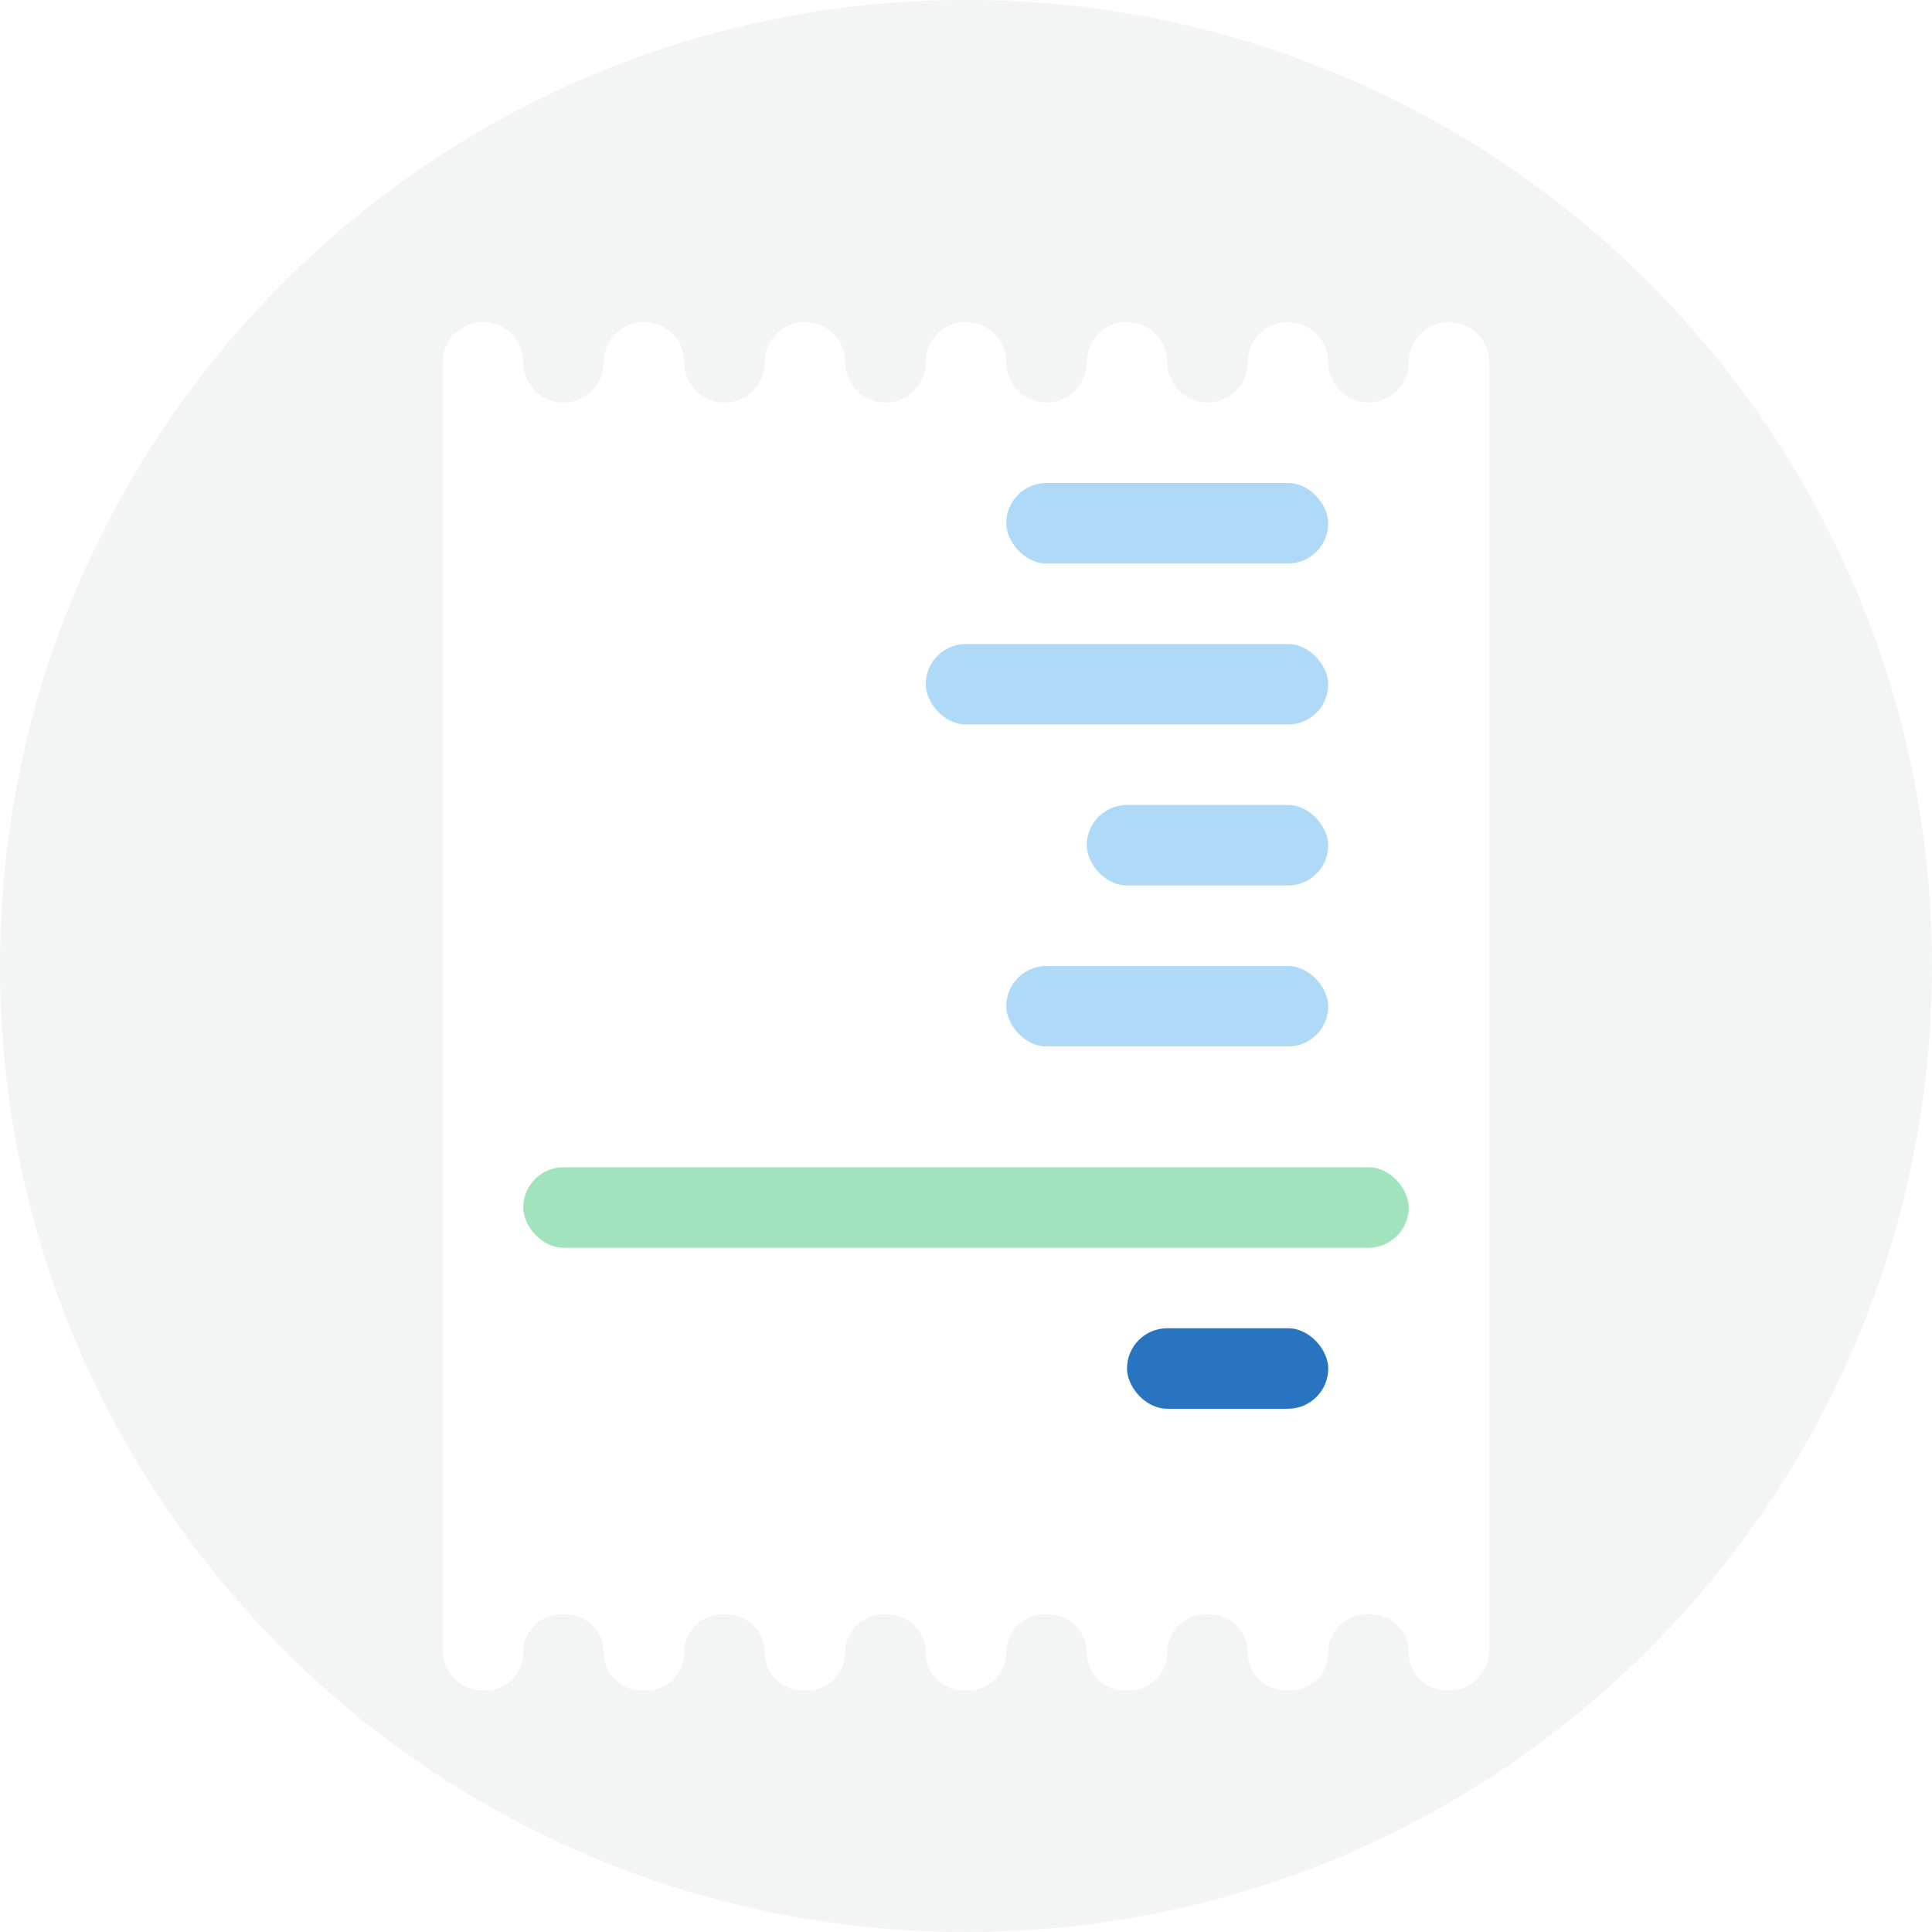 <svg xmlns="http://www.w3.org/2000/svg" fill="none" viewBox="0 0 48 48"><g clip-path="url(#accent-icon-receipt-a)"><path fill="#8B8F94" d="M24 48c13.255 0 24-10.745 24-24S37.255 0 24 0 0 10.745 0 24s10.745 24 24 24Z" opacity="0.1"/><g filter="url(#accent-icon-receipt-b)"><path fill="#fff" fill-rule="evenodd" d="M33 8a1 1 0 1 0-2 0 1 1 0 1 1-2 0 1 1 0 1 0-2 0 1 1 0 1 1-2 0 1 1 0 1 0-2 0 1 1 0 1 1-2 0 1 1 0 1 0-2 0 1 1 0 1 1-2 0 1 1 0 1 0-2 0 1 1 0 1 1-2 0 1 1 0 1 0-2 0v32a1 1 0 0 0 1 1h.056a.944.944 0 0 0 .944-.944c0-.522.423-.945.944-.945h.112c.521 0 .944.423.944.945 0 .521.423.944.944.944h.112a.944.944 0 0 0 .944-.944c0-.522.423-.945.944-.945h.112c.521 0 .944.423.944.945 0 .521.423.944.944.944h.112a.944.944 0 0 0 .944-.944c0-.522.423-.945.944-.945h.112c.521 0 .944.423.944.945 0 .521.423.944.944.944h.112a.944.944 0 0 0 .944-.944c0-.522.423-.945.944-.945h.112c.521 0 .944.423.944.945 0 .521.423.944.944.944h.112a.944.944 0 0 0 .944-.944c0-.522.423-.945.944-.945h.112c.521 0 .944.423.944.945 0 .521.423.944.944.944h.112a.944.944 0 0 0 .944-.944c0-.522.423-.945.944-.945h.112c.521 0 .944.423.944.945 0 .521.423.944.944.944H36a1 1 0 0 0 1-1V8a1 1 0 1 0-2 0 1 1 0 1 1-2 0Z" clip-rule="evenodd"/></g><rect width="22" height="2" x="13" y="29" fill="#A0E3BC" rx="1"/><rect width="5" height="2" x="28" y="33" fill="#2874C1" rx="1"/><rect width="6" height="2" x="27" y="20" fill="#AEDAF8" rx="1"/><rect width="8" height="2" x="25" y="24" fill="#AEDAF8" rx="1"/><rect width="10" height="2" x="23" y="16" fill="#AEDAF8" rx="1"/><rect width="8" height="2" x="25" y="12" fill="#AEDAF8" rx="1"/></g><defs><clipPath id="accent-icon-receipt-a"><path fill="#fff" d="M0 0h48v48H0z"/></clipPath><filter id="accent-icon-receipt-b" width="32" height="40" x="8" y="5" color-interpolation-filters="sRGB" filterUnits="userSpaceOnUse"><feFlood flood-opacity="0" result="BackgroundImageFix"/><feColorMatrix in="SourceAlpha" result="hardAlpha" values="0 0 0 0 0 0 0 0 0 0 0 0 0 0 0 0 0 0 127 0"/><feOffset dy="1"/><feGaussianBlur stdDeviation="1.5"/><feComposite in2="hardAlpha" operator="out"/><feColorMatrix values="0 0 0 0 0 0 0 0 0 0 0 0 0 0 0 0 0 0 0.15 0"/><feBlend in2="BackgroundImageFix" result="effect1_dropShadow_2346_4744"/><feBlend in="SourceGraphic" in2="effect1_dropShadow_2346_4744" result="shape"/></filter></defs></svg>